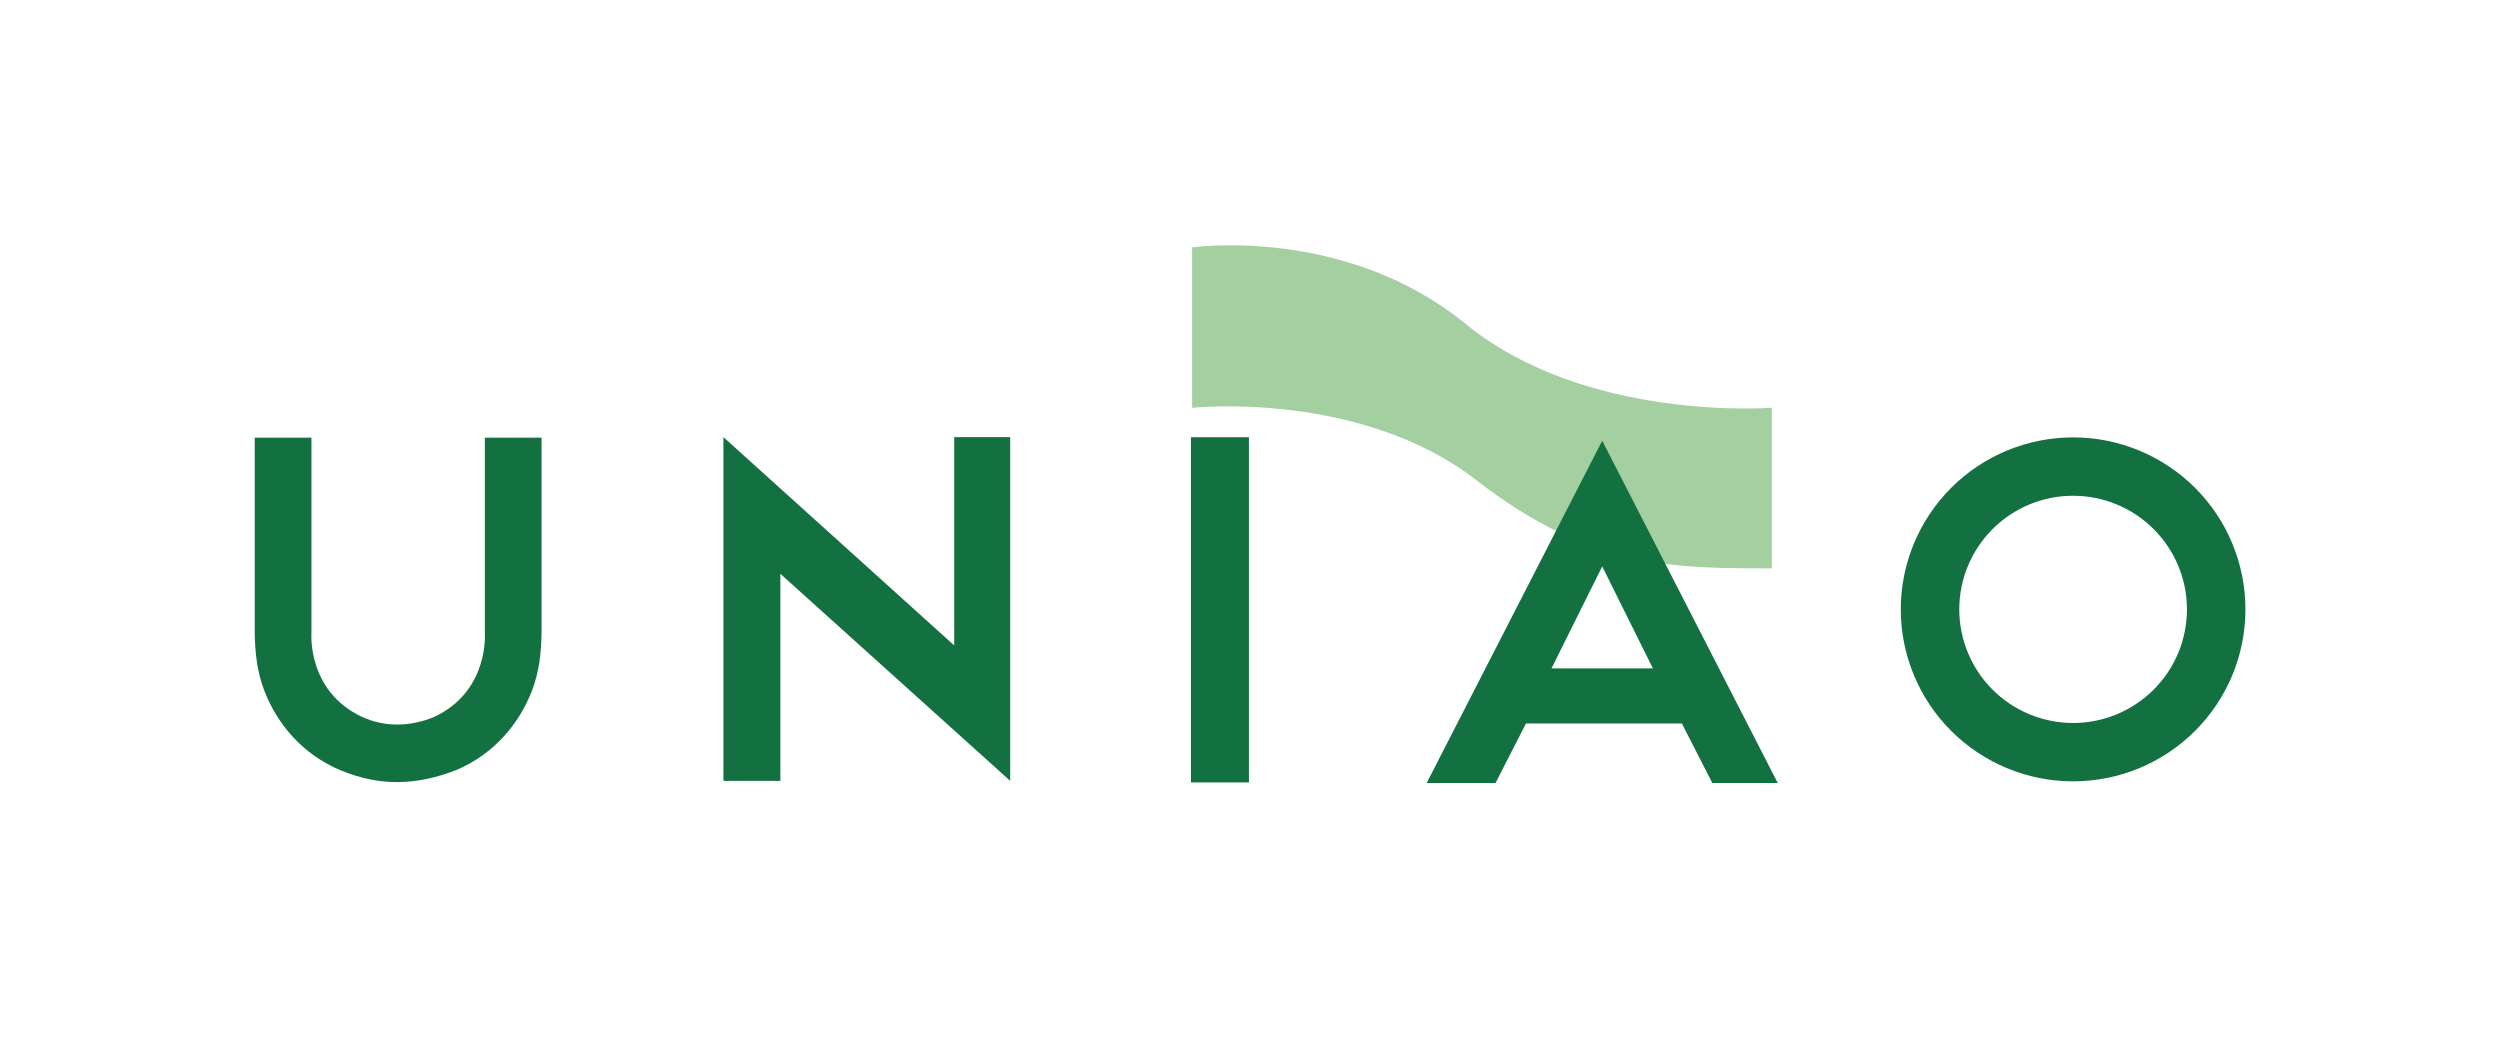 <svg width="265" height="110" viewBox="0 0 265 110" fill="none" xmlns="http://www.w3.org/2000/svg">
<path d="M219.75 46.445C214.928 46.445 210.302 48.357 206.892 51.76C203.482 55.164 201.565 59.78 201.565 64.593C201.565 69.406 203.482 74.022 206.892 77.425C210.302 80.828 214.928 82.74 219.75 82.74C222.138 82.74 224.502 82.271 226.709 81.359C228.915 80.447 230.92 79.11 232.609 77.425C234.298 75.74 235.637 73.739 236.55 71.538C237.464 69.336 237.934 66.976 237.934 64.593C237.934 62.209 237.464 59.85 236.55 57.648C235.637 55.446 234.298 53.445 232.609 51.76C230.92 50.075 228.915 48.738 226.709 47.826C224.502 46.914 222.138 46.445 219.75 46.445ZM219.75 52.468C221.346 52.468 222.926 52.781 224.4 53.391C225.873 54 227.212 54.893 228.341 56.019C229.47 57.145 230.365 58.482 230.974 59.953C231.586 61.424 231.899 63 231.899 64.593C231.899 66.185 231.586 67.762 230.974 69.233C230.365 70.704 229.47 72.04 228.341 73.166C227.212 74.292 225.873 75.185 224.4 75.795C222.926 76.404 221.346 76.718 219.75 76.718C216.528 76.718 213.437 75.44 211.16 73.166C208.881 70.892 207.6 67.808 207.6 64.593C207.6 61.377 208.881 58.293 211.16 56.019C213.437 53.745 216.528 52.468 219.75 52.468Z" fill="#137041" stroke="#137041" stroke-width="0.164" stroke-linecap="round" stroke-linejoin="bevel"/>
<path d="M126.367 26.22V43.229C126.367 43.229 144.145 41.318 156.538 50.931C168.931 60.543 178.007 60.201 187.815 60.25V43.221C187.815 43.221 168.152 44.783 155.367 34.341C142.583 23.899 126.367 26.22 126.367 26.22Z" fill="#A4CFA1"/>
<path d="M28.072 73.354C27.181 71.117 27.049 68.963 27 67.208V46.395H33.012V67.139C33.013 67.135 32.542 73.266 38.381 75.994C40.837 77.119 43.552 77.02 46.024 75.994C51.862 73.266 51.392 67.135 51.392 67.139V46.395H57.404V67.208C57.356 68.963 57.224 71.117 56.333 73.354C55.05 76.576 52.547 79.84 48.373 81.622C44.17 83.248 40.345 83.39 36.156 81.674C31.907 79.904 29.368 76.608 28.072 73.354Z" fill="#137041" stroke="#137041" stroke-width="1.70651e-05"/>
<path d="M76.681 82.769V46.334L101.146 68.416V46.334H107.079V82.769L82.721 60.825V82.769H76.681Z" fill="#137041" stroke="#137041" stroke-width="1.70651e-05"/>
<path d="M132.386 46.344H126.238V82.939H132.386V46.344Z" fill="#137041" stroke="#137041" stroke-width="6.44976e-05" stroke-linecap="round" stroke-linejoin="bevel"/>
<path d="M169.835 46.716L160.531 64.858L151.227 83H158.525L161.754 76.686H178.277L181.506 83H188.441L179.137 64.858L169.835 46.716ZM169.835 60.037L172.521 65.443L175.207 70.848H169.835H164.461L167.147 65.443L169.835 60.037Z" fill="#137041" stroke="#137041" stroke-width="0.003" stroke-linecap="round" stroke-linejoin="bevel"/>
</svg>
